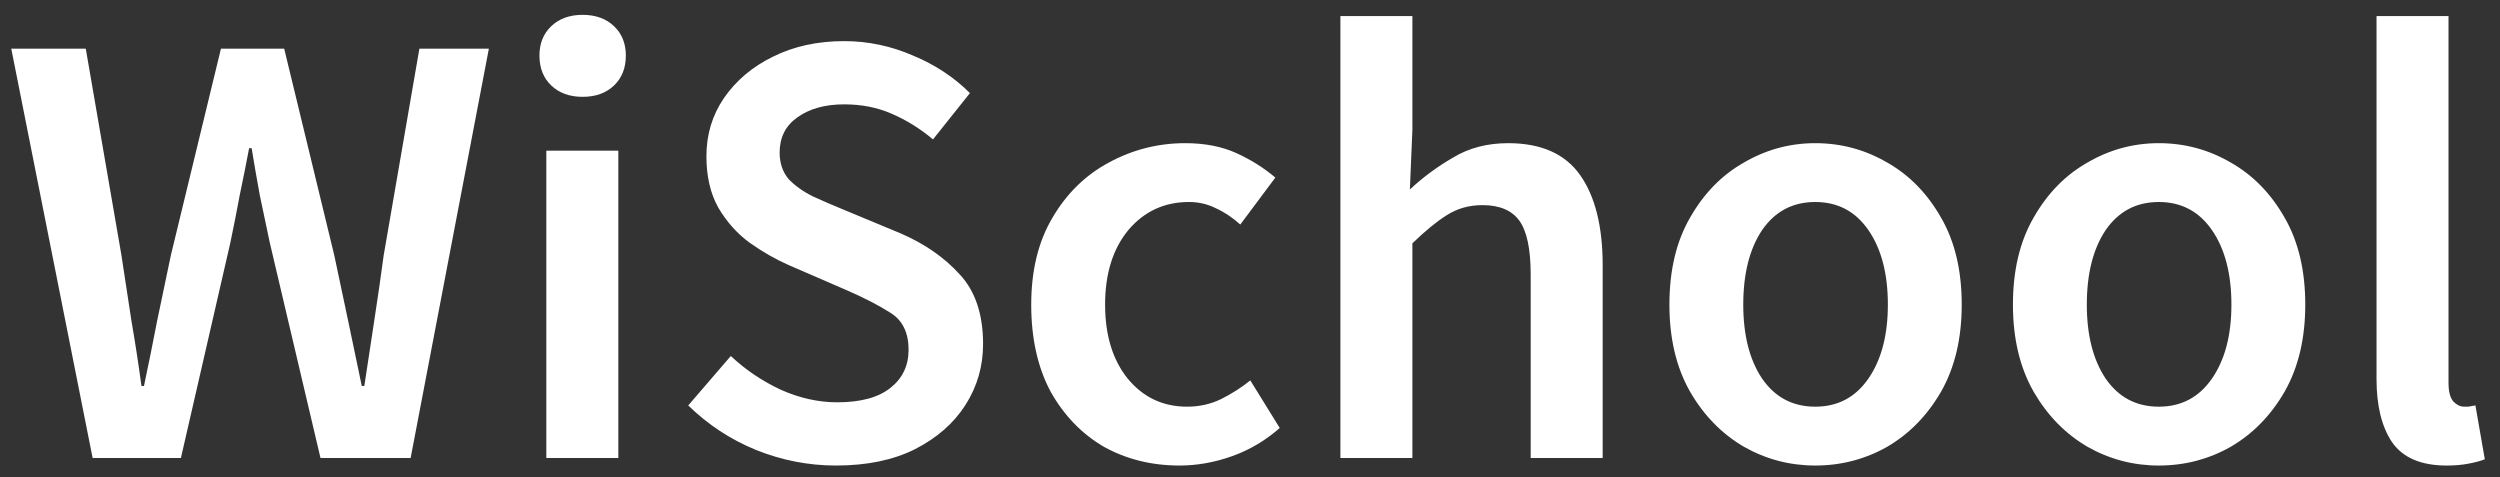 <svg width="131" height="25" viewBox="0 0 131 25" fill="none" xmlns="http://www.w3.org/2000/svg">
<rect x="0" y="0" width="131" height="25" fill="#333333" stroke="none"/>
<path d="M4.854 24L0.59 2.549H4.494L6.363 13.373C6.538 14.51 6.713 15.658 6.888 16.817C7.085 17.954 7.26 19.091 7.413 20.228H7.544C7.785 19.091 8.014 17.954 8.233 16.817C8.473 15.658 8.714 14.51 8.954 13.373L11.578 2.549H14.891L17.515 13.373C17.756 14.488 17.996 15.625 18.237 16.784C18.477 17.921 18.718 19.069 18.958 20.228H19.09C19.265 19.069 19.439 17.921 19.614 16.784C19.789 15.647 19.953 14.51 20.106 13.373L21.976 2.549H25.617L21.517 24H16.794L14.137 12.717C13.962 11.886 13.787 11.055 13.612 10.224C13.459 9.393 13.317 8.573 13.186 7.764H13.054C12.901 8.573 12.737 9.393 12.562 10.224C12.409 11.055 12.245 11.886 12.07 12.717L9.479 24H4.854ZM28.628 24V7.895H32.4V24H28.628ZM30.53 5.074C29.852 5.074 29.306 4.878 28.89 4.484C28.475 4.09 28.267 3.566 28.267 2.91C28.267 2.275 28.475 1.762 28.89 1.368C29.306 0.974 29.852 0.778 30.53 0.778C31.208 0.778 31.755 0.974 32.17 1.368C32.586 1.762 32.794 2.275 32.794 2.91C32.794 3.566 32.586 4.09 32.17 4.484C31.755 4.878 31.208 5.074 30.53 5.074ZM43.805 24.394C42.362 24.394 40.962 24.12 39.607 23.574C38.273 23.027 37.092 22.251 36.064 21.245L38.295 18.654C39.06 19.375 39.935 19.966 40.919 20.425C41.903 20.862 42.887 21.081 43.871 21.081C45.095 21.081 46.025 20.829 46.659 20.326C47.293 19.823 47.61 19.157 47.61 18.326C47.61 17.429 47.293 16.784 46.659 16.39C46.047 15.997 45.259 15.592 44.297 15.177L41.345 13.898C40.645 13.591 39.957 13.198 39.279 12.717C38.623 12.236 38.076 11.623 37.639 10.88C37.223 10.136 37.016 9.24 37.016 8.19C37.016 7.053 37.322 6.037 37.934 5.14C38.568 4.222 39.421 3.5 40.492 2.975C41.586 2.429 42.832 2.155 44.232 2.155C45.478 2.155 46.681 2.407 47.84 2.91C48.998 3.391 49.993 4.047 50.824 4.878L48.889 7.305C48.211 6.736 47.49 6.288 46.724 5.96C45.981 5.632 45.15 5.468 44.232 5.468C43.226 5.468 42.406 5.698 41.772 6.157C41.159 6.594 40.853 7.206 40.853 7.994C40.853 8.54 41.006 8.999 41.312 9.371C41.64 9.721 42.067 10.027 42.592 10.29C43.116 10.53 43.674 10.771 44.264 11.011L47.184 12.225C48.452 12.771 49.49 13.493 50.3 14.39C51.109 15.264 51.513 16.478 51.513 18.03C51.513 19.189 51.207 20.25 50.595 21.212C49.983 22.174 49.097 22.95 47.938 23.541C46.801 24.109 45.423 24.394 43.805 24.394ZM61.81 24.394C60.345 24.394 59.022 24.066 57.841 23.41C56.682 22.732 55.753 21.77 55.053 20.523C54.375 19.255 54.036 17.735 54.036 15.964C54.036 14.171 54.408 12.651 55.151 11.405C55.895 10.136 56.879 9.174 58.103 8.518C59.35 7.841 60.684 7.502 62.105 7.502C63.133 7.502 64.029 7.677 64.795 8.026C65.56 8.376 66.238 8.803 66.828 9.306L64.991 11.766C64.576 11.394 64.15 11.11 63.712 10.913C63.275 10.694 62.805 10.585 62.302 10.585C61.012 10.585 59.951 11.077 59.12 12.061C58.311 13.045 57.907 14.346 57.907 15.964C57.907 17.56 58.3 18.85 59.087 19.834C59.897 20.818 60.935 21.31 62.203 21.31C62.837 21.31 63.428 21.179 63.975 20.917C64.543 20.633 65.057 20.305 65.516 19.933L67.058 22.426C66.314 23.082 65.483 23.574 64.565 23.902C63.647 24.23 62.728 24.394 61.81 24.394ZM70.237 24V0.843H74.009V6.813L73.877 9.929C74.555 9.295 75.31 8.737 76.141 8.256C76.972 7.753 77.934 7.502 79.027 7.502C80.754 7.502 82.012 8.059 82.799 9.174C83.586 10.29 83.98 11.864 83.98 13.898V24H80.208V14.39C80.208 13.056 80.011 12.116 79.617 11.569C79.224 11.022 78.579 10.749 77.682 10.749C76.983 10.749 76.359 10.924 75.813 11.274C75.288 11.602 74.686 12.094 74.009 12.75V24H70.237ZM95.119 24.394C93.785 24.394 92.539 24.066 91.38 23.41C90.221 22.732 89.281 21.77 88.559 20.523C87.838 19.255 87.477 17.735 87.477 15.964C87.477 14.171 87.838 12.651 88.559 11.405C89.281 10.136 90.221 9.174 91.38 8.518C92.539 7.841 93.785 7.502 95.119 7.502C96.475 7.502 97.732 7.841 98.891 8.518C100.05 9.174 100.99 10.136 101.712 11.405C102.434 12.651 102.794 14.171 102.794 15.964C102.794 17.735 102.434 19.255 101.712 20.523C100.99 21.77 100.05 22.732 98.891 23.41C97.732 24.066 96.475 24.394 95.119 24.394ZM95.119 21.31C96.3 21.31 97.229 20.818 97.907 19.834C98.585 18.85 98.924 17.56 98.924 15.964C98.924 14.346 98.585 13.045 97.907 12.061C97.229 11.077 96.3 10.585 95.119 10.585C93.938 10.585 93.009 11.077 92.331 12.061C91.675 13.045 91.347 14.346 91.347 15.964C91.347 17.56 91.675 18.85 92.331 19.834C93.009 20.818 93.938 21.31 95.119 21.31ZM113.121 24.394C111.787 24.394 110.541 24.066 109.382 23.41C108.223 22.732 107.282 21.77 106.561 20.523C105.839 19.255 105.478 17.735 105.478 15.964C105.478 14.171 105.839 12.651 106.561 11.405C107.282 10.136 108.223 9.174 109.382 8.518C110.541 7.841 111.787 7.502 113.121 7.502C114.477 7.502 115.734 7.841 116.893 8.518C118.052 9.174 118.992 10.136 119.714 11.405C120.435 12.651 120.796 14.171 120.796 15.964C120.796 17.735 120.435 19.255 119.714 20.523C118.992 21.77 118.052 22.732 116.893 23.41C115.734 24.066 114.477 24.394 113.121 24.394ZM113.121 21.31C114.302 21.31 115.231 20.818 115.909 19.834C116.587 18.85 116.926 17.56 116.926 15.964C116.926 14.346 116.587 13.045 115.909 12.061C115.231 11.077 114.302 10.585 113.121 10.585C111.94 10.585 111.011 11.077 110.333 12.061C109.677 13.045 109.349 14.346 109.349 15.964C109.349 17.56 109.677 18.85 110.333 19.834C111.011 20.818 111.94 21.31 113.121 21.31ZM128.203 24.394C126.869 24.394 125.918 23.989 125.35 23.18C124.803 22.371 124.53 21.267 124.53 19.867V0.843H128.302V20.064C128.302 20.523 128.389 20.851 128.564 21.048C128.739 21.223 128.925 21.31 129.122 21.31C129.209 21.31 129.286 21.31 129.351 21.31C129.439 21.288 129.559 21.267 129.712 21.245L130.204 24.066C129.985 24.153 129.701 24.23 129.351 24.295C129.023 24.361 128.64 24.394 128.203 24.394Z" fill="white"/>
</svg>
